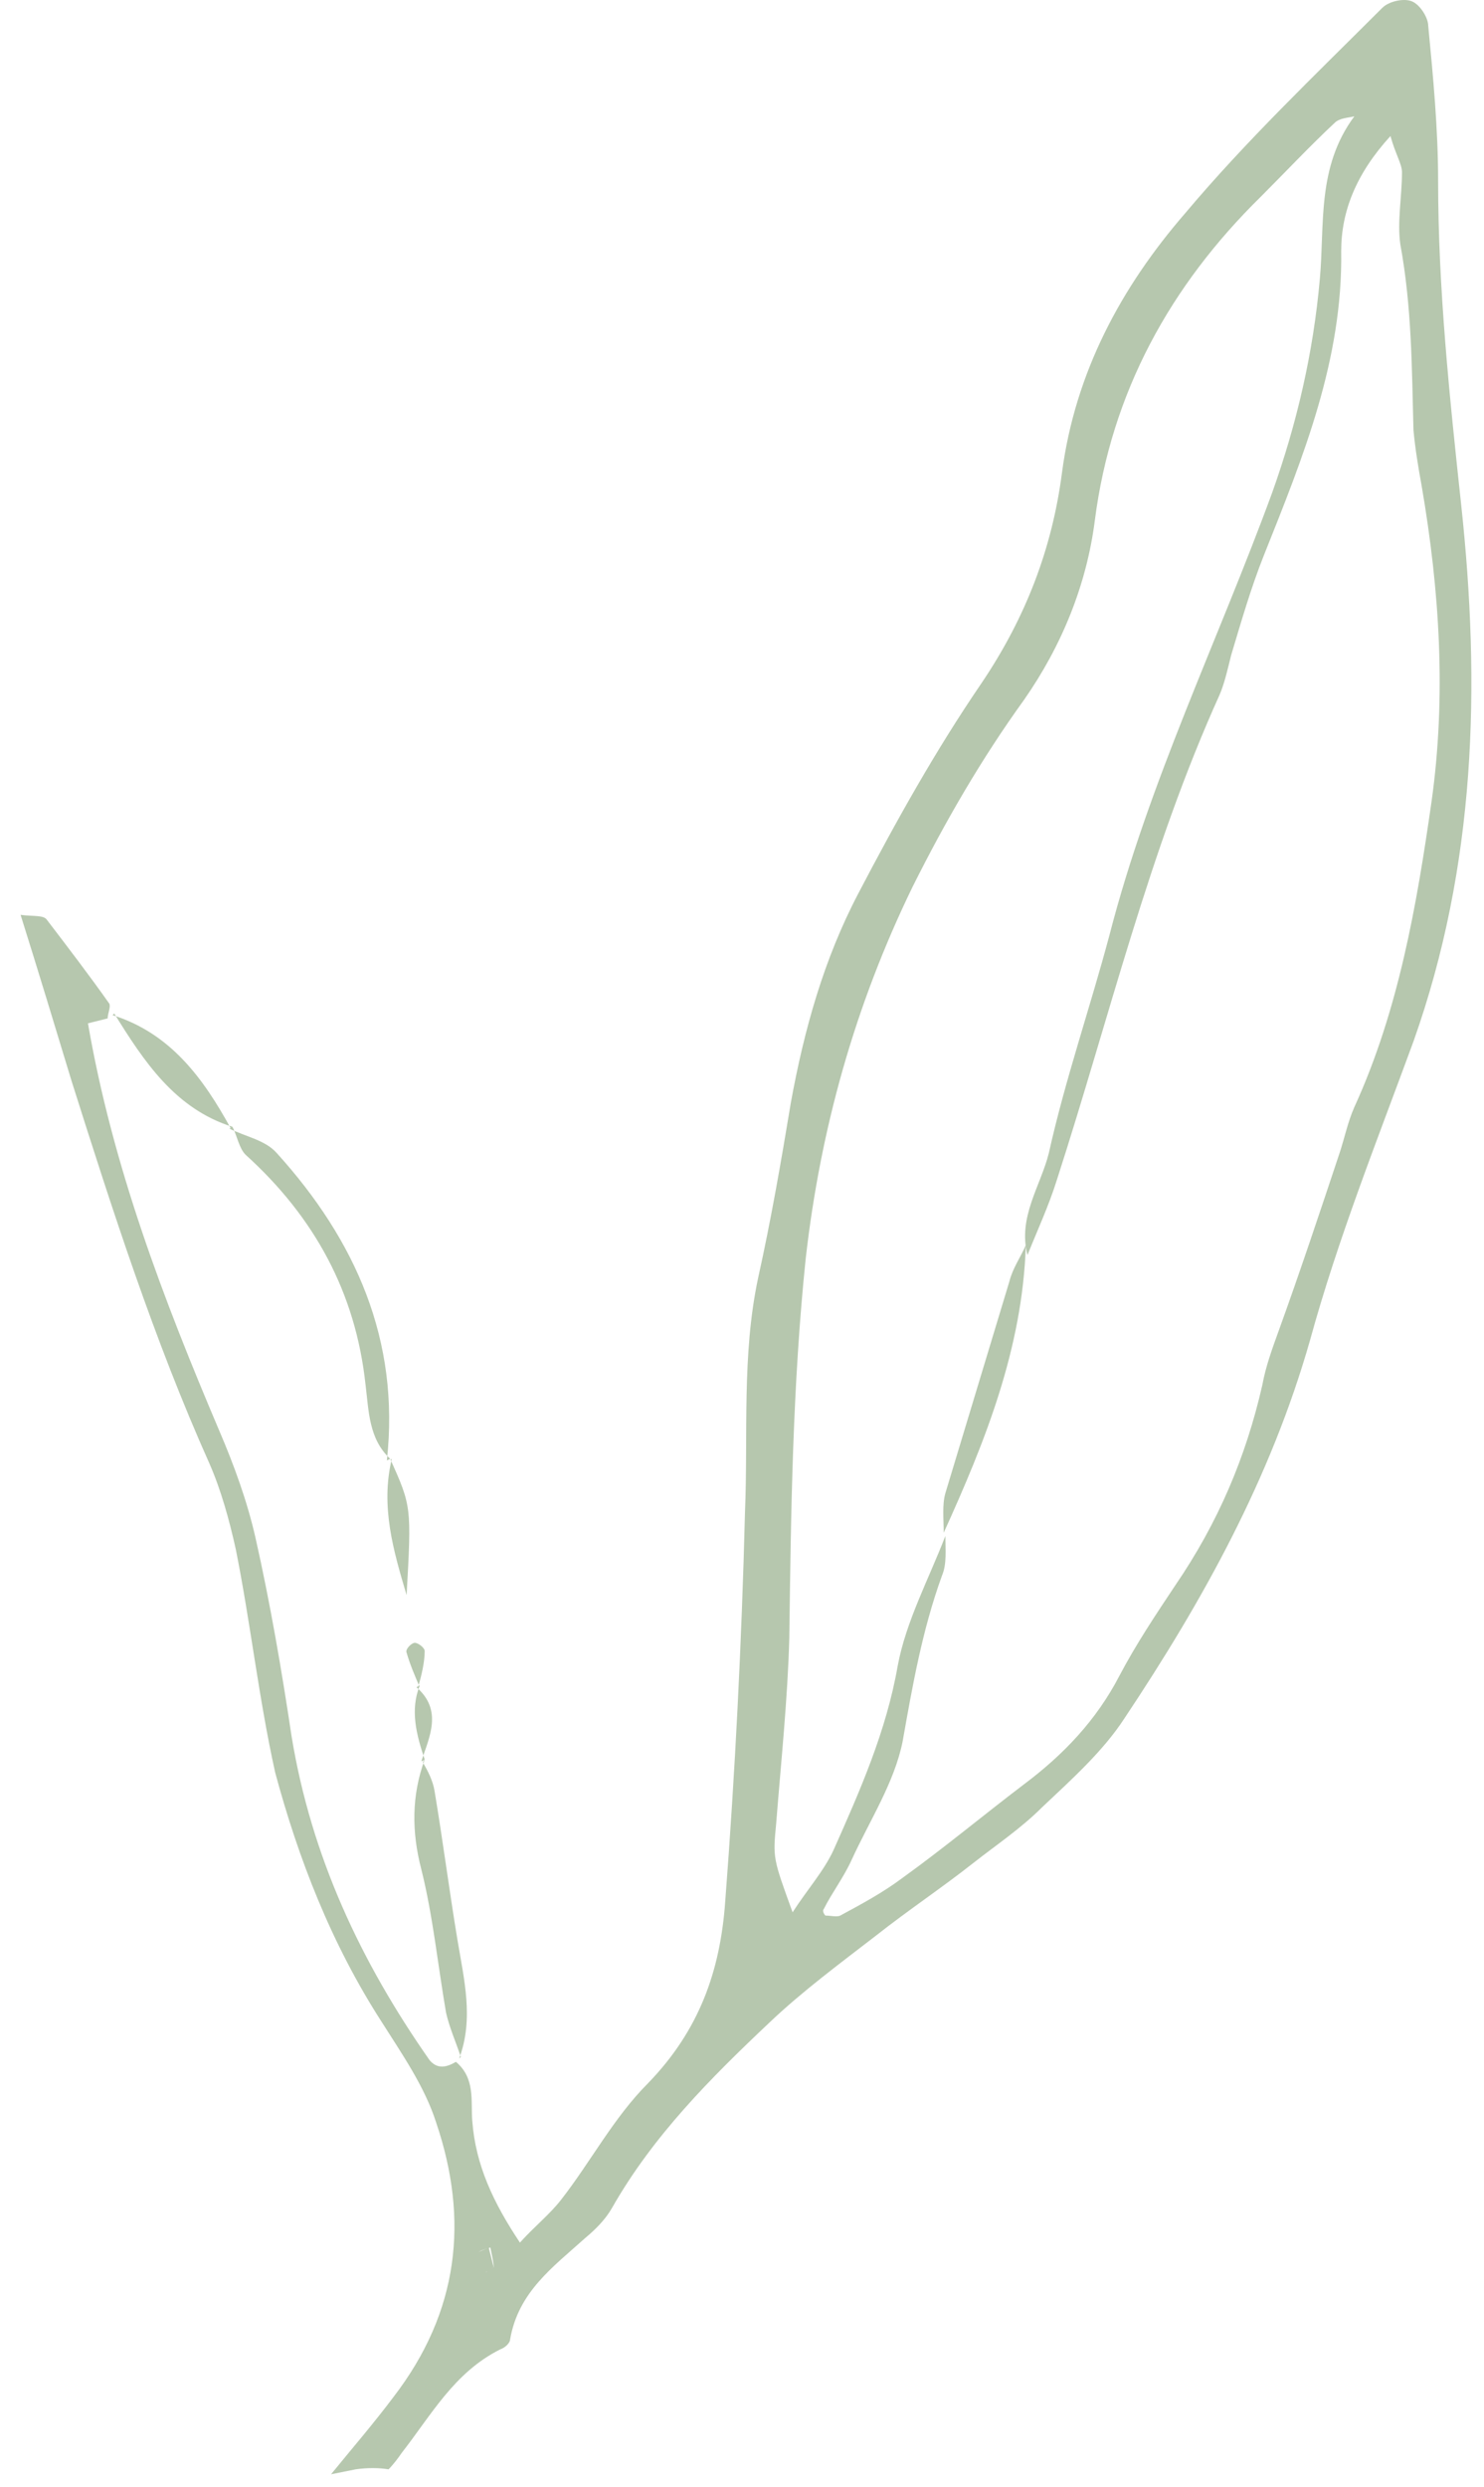 <svg width="40" height="67" viewBox="0 0 40 67" fill="none" xmlns="http://www.w3.org/2000/svg">
<g opacity="0.8">
<path d="M10.296 54.49C10.827 55.331 11.447 56.217 11.757 57.191C12.642 59.803 12.376 62.282 10.605 64.584C10.074 65.293 9.499 65.957 8.923 66.665C9.144 66.621 9.366 66.576 9.587 66.532C9.897 66.488 10.207 66.488 10.473 66.532C10.605 66.399 10.738 66.222 10.827 66.09C11.624 65.071 12.243 63.92 13.483 63.3C13.616 63.256 13.749 63.123 13.749 63.035C13.97 61.751 14.9 61.087 15.785 60.29C16.051 60.068 16.317 59.803 16.494 59.493C17.601 57.545 19.15 55.995 20.744 54.49C21.629 53.649 22.648 52.896 23.622 52.144C24.463 51.48 25.392 50.86 26.234 50.196C26.853 49.709 27.517 49.266 28.093 48.69C28.89 47.938 29.731 47.185 30.307 46.3C32.432 43.112 34.247 39.836 35.309 36.117C36.062 33.372 37.125 30.716 38.099 28.059C39.781 23.322 39.914 18.496 39.383 13.582C39.073 10.704 38.763 7.782 38.763 4.86C38.763 3.488 38.63 2.071 38.497 0.699C38.497 0.477 38.276 0.123 38.054 0.035C37.833 -0.054 37.435 0.035 37.258 0.212C35.442 2.027 33.583 3.798 31.945 5.746C30.218 7.738 28.979 10.04 28.624 12.741C28.359 14.777 27.65 16.637 26.455 18.408C25.215 20.223 24.153 22.127 23.134 24.075C22.205 25.846 21.674 27.749 21.319 29.697C21.054 31.291 20.788 32.841 20.434 34.435C19.991 36.515 20.168 38.641 20.08 40.766C19.991 44.263 19.814 47.761 19.549 51.214C19.416 53.118 18.84 54.711 17.468 56.128C16.538 57.058 15.918 58.253 15.121 59.272C14.811 59.67 14.413 59.98 14.014 60.423C13.306 59.36 12.819 58.342 12.73 57.146C12.686 56.615 12.819 55.995 12.288 55.553C12.066 55.685 11.801 55.774 11.579 55.508C9.72 52.852 8.392 50.019 7.86 46.787C7.595 45.016 7.285 43.201 6.886 41.43C6.665 40.456 6.311 39.482 5.912 38.552C4.407 35.01 3.035 31.424 2.371 27.572C2.548 27.528 2.725 27.484 2.902 27.439C2.902 27.307 2.99 27.13 2.946 27.041C2.415 26.288 1.839 25.536 1.264 24.783C1.175 24.65 0.91 24.695 0.555 24.65C1.042 26.2 1.485 27.661 1.928 29.122C3.035 32.619 4.142 36.073 5.647 39.437C5.957 40.146 6.178 40.943 6.355 41.74C6.754 43.732 6.975 45.768 7.418 47.761C8.038 50.063 8.923 52.365 10.296 54.49ZM20.921 49.133C21.054 47.451 21.231 45.768 21.275 44.13C21.319 40.721 21.364 37.312 21.718 33.903C22.116 30.406 23.046 27.085 24.596 23.898C25.481 22.127 26.455 20.444 27.606 18.851C28.624 17.39 29.288 15.752 29.51 14.025C29.953 10.572 31.546 7.694 33.981 5.303C34.645 4.639 35.309 3.931 35.974 3.311C36.106 3.178 36.328 3.178 36.505 3.134C35.487 4.506 35.708 6.056 35.575 7.517C35.398 9.509 34.955 11.413 34.291 13.272C32.83 17.257 30.971 21.064 29.908 25.182C29.377 27.174 28.713 29.078 28.27 31.07C28.049 31.955 27.429 32.797 27.695 33.815C27.96 33.151 28.27 32.487 28.491 31.778C29.908 27.395 30.971 22.924 32.874 18.718C33.007 18.408 33.096 18.009 33.184 17.655C33.45 16.77 33.716 15.84 34.07 14.955C35.132 12.298 36.195 9.686 36.151 6.764C36.151 5.702 36.549 4.683 37.479 3.665C37.612 4.152 37.789 4.418 37.789 4.639C37.789 5.303 37.656 5.967 37.745 6.587C38.054 8.269 38.054 9.908 38.099 11.59C38.143 12.077 38.231 12.608 38.32 13.095C38.807 15.929 38.984 18.762 38.586 21.596C38.187 24.385 37.7 27.218 36.505 29.83C36.328 30.229 36.239 30.671 36.106 31.07C35.575 32.664 35.044 34.258 34.468 35.851C34.291 36.338 34.114 36.825 34.026 37.312C33.583 39.26 32.83 41.031 31.679 42.714C31.148 43.511 30.617 44.307 30.174 45.149C29.554 46.344 28.669 47.274 27.606 48.071C26.499 48.912 25.437 49.797 24.33 50.594C23.799 50.992 23.223 51.302 22.648 51.612C22.559 51.657 22.382 51.612 22.249 51.612C22.205 51.568 22.16 51.48 22.205 51.435C22.426 50.992 22.736 50.594 22.957 50.107C23.444 49.045 24.108 48.026 24.33 46.919C24.596 45.414 24.861 43.909 25.392 42.448C25.525 42.138 25.481 41.74 25.481 41.385C25.038 42.536 24.418 43.688 24.197 44.883C23.887 46.654 23.179 48.248 22.47 49.841C22.205 50.417 21.762 50.904 21.364 51.524C20.832 50.063 20.832 50.063 20.921 49.133ZM13.306 61.087C13.173 61.175 13.129 61.219 13.085 61.219C13.04 61.042 12.952 60.865 12.908 60.688C12.908 60.644 13.085 60.6 13.217 60.555C13.262 60.777 13.306 60.954 13.306 61.087Z" fill="#A4B99A"/>
<path d="M6.267 30.361C6.399 30.627 6.444 30.937 6.621 31.114C8.48 32.797 9.587 34.833 9.853 37.312C9.941 38.021 9.941 38.773 10.517 39.305L10.428 39.349C10.783 36.117 9.587 33.416 7.462 31.07C7.152 30.716 6.621 30.627 6.178 30.406C6.222 30.406 6.267 30.361 6.267 30.361Z" fill="#A4B99A"/>
<path d="M11.447 47.406C11.092 48.38 11.092 49.354 11.358 50.373C11.668 51.612 11.801 52.941 12.022 54.224C12.111 54.623 12.288 55.021 12.421 55.42L12.376 55.464C12.775 54.401 12.509 53.339 12.332 52.276C12.111 50.948 11.934 49.576 11.712 48.248C11.668 47.982 11.535 47.716 11.402 47.495C11.402 47.451 11.447 47.406 11.447 47.406Z" fill="#A4B99A"/>
<path d="M3.079 27.307C3.876 28.591 4.717 29.875 6.267 30.361L6.222 30.406C5.47 29.033 4.584 27.838 3.035 27.351L3.079 27.307Z" fill="#A4B99A"/>
<path d="M10.561 39.305C10.251 40.589 10.605 41.784 10.96 42.979C11.092 40.589 11.092 40.589 10.517 39.305C10.517 39.349 10.561 39.305 10.561 39.305Z" fill="#A4B99A"/>
<path d="M11.314 45.414C11.048 46.078 11.225 46.742 11.447 47.406C11.447 47.406 11.402 47.451 11.358 47.451C11.579 46.787 11.934 46.078 11.225 45.459L11.314 45.414Z" fill="#A4B99A"/>
<path d="M11.27 45.459C11.358 45.149 11.447 44.794 11.447 44.484C11.447 44.396 11.27 44.263 11.181 44.263C11.092 44.263 10.915 44.44 10.96 44.529C11.048 44.839 11.181 45.149 11.314 45.459C11.314 45.414 11.27 45.459 11.27 45.459Z" fill="#A4B99A"/>
<path d="M13.306 61.087C13.262 60.91 13.217 60.733 13.173 60.555C13.085 60.6 12.863 60.688 12.863 60.688C12.908 60.865 12.996 61.042 13.04 61.219C13.173 61.219 13.217 61.175 13.306 61.087Z" fill="#A4B99A"/>
<path d="M27.65 33.549C27.517 33.859 27.296 34.169 27.208 34.523C26.632 36.427 26.056 38.331 25.481 40.234C25.392 40.544 25.437 40.943 25.437 41.297C26.544 38.862 27.562 36.338 27.65 33.549Z" fill="#A4B99A"/>
</g>
</svg>
